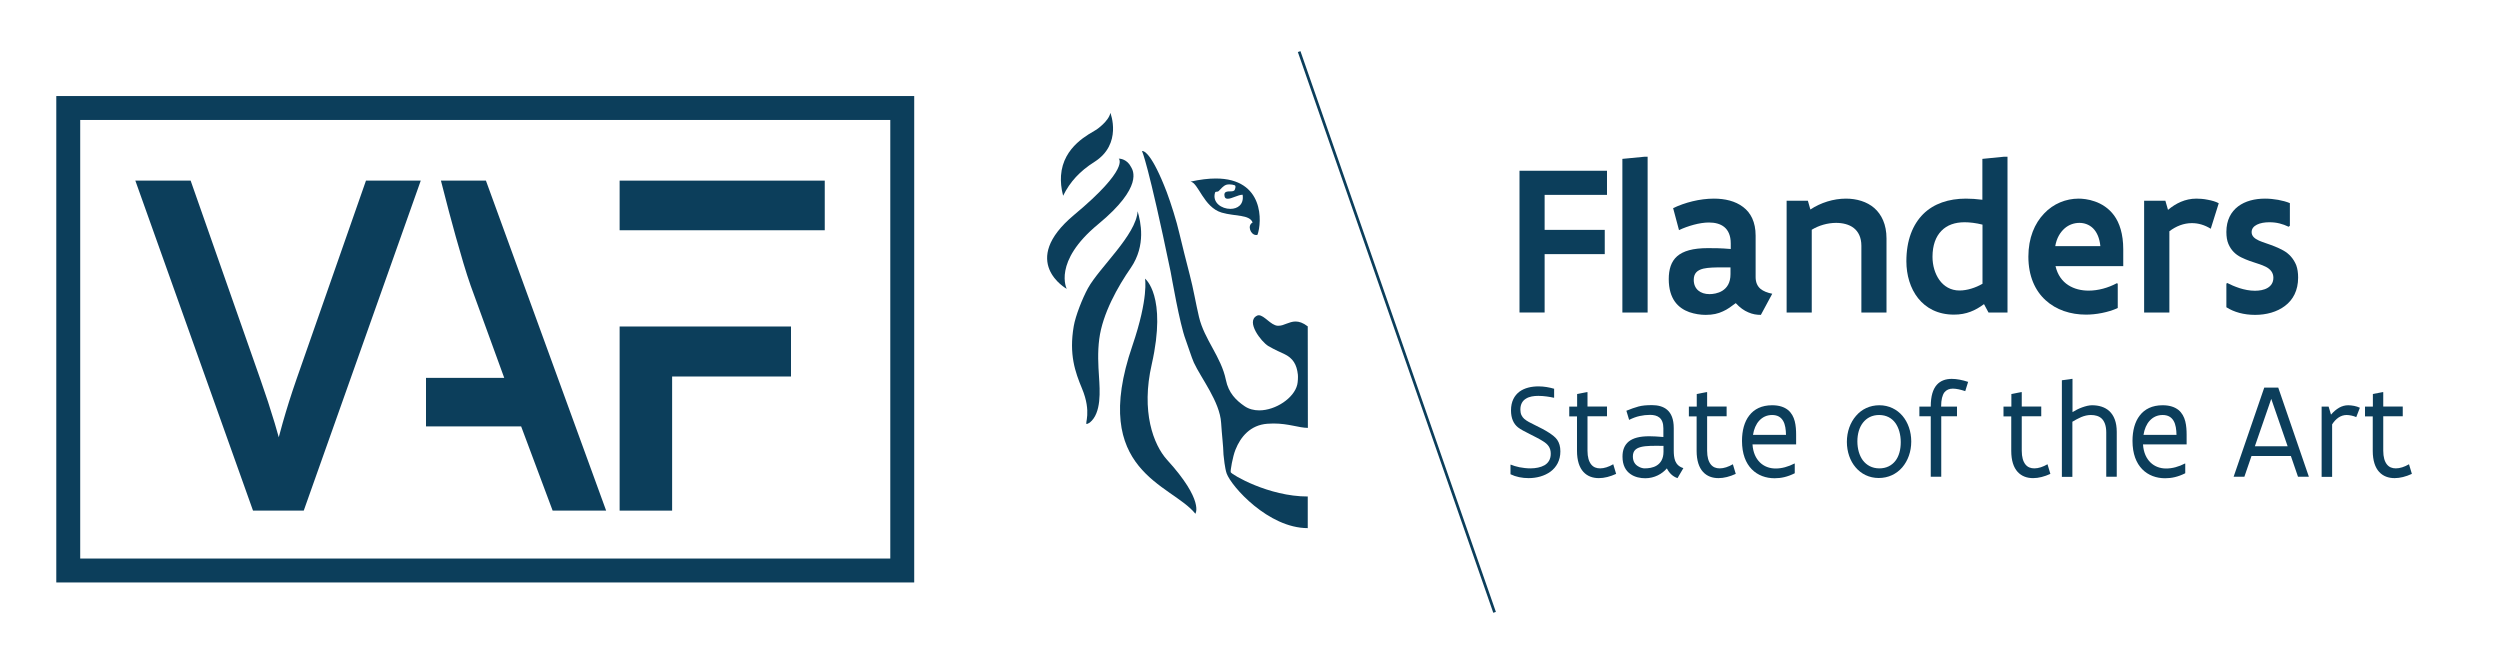 <?xml version="1.0" encoding="utf-8"?>
<svg version="1.1" id="Layer_1" xmlns="http://www.w3.org/2000/svg" xmlns:xlink="http://www.w3.org/1999/xlink" x="0px" y="0px"
	 viewBox="0 0 2000 526" style="enable-background:new 0 0 2000 526;" xml:space="preserve">
<style type="text/css">
	.st0{fill:#0C3E5B;}
	.st1{clip-path:url(#SVGID_2_);fill:#0C3E5B;}
	.st2{clip-path:url(#SVGID_4_);fill:#0C3E5B;}
	.st3{clip-path:url(#SVGID_6_);fill:#0C3E5B;}
	.st4{fill:none;stroke:#0C3E5B;stroke-width:19.136;}
	.st5{clip-path:url(#SVGID_8_);fill:#0C3E5B;}
	.st6{clip-path:url(#SVGID_8_);fill:none;stroke:#0C3E5B;stroke-width:16.402;stroke-miterlimit:10;}
	.st7{fill:none;stroke:#0C3E5B;stroke-width:16.402;stroke-miterlimit:10;}
</style>
<polygon class="st0" points="1285.6,136.6 1215.6,136.6 1215.6,250 1235.7,250 1235.7,203.3 1283.8,203.3 1283.8,183.9 
	1235.7,183.9 1235.7,155.9 1285.6,155.9 "/>
<polygon class="st0" points="1318.1,125.4 1315.5,125.4 1297.9,127.1 1297.9,250 1318.1,250 "/>
<g>
	<defs>
		<rect id="SVGID_1_" width="2000" height="526"/>
	</defs>
	<clipPath id="SVGID_2_">
		<use xlink:href="#SVGID_1_"  style="overflow:visible;"/>
	</clipPath>
	<path class="st1" d="M1371.1,158.9c-11.3,0-23.2,3.1-32.6,7.6l4.7,17.6c3.5-1.7,7.7-3.2,11.8-4.3c4.1-1.1,8.4-1.8,12.1-1.8
		c4.8,0,9.1,1,12.3,3.6c3.2,2.6,5.2,6.9,5.2,13.1v4.5c-7.9-0.7-13.5-0.7-18.3-0.7c-12,0-19.8,2.3-24.6,6.5
		c-4.8,4.2-6.7,10.5-6.7,18.3c0,7.9,1.9,13.8,4.9,18c3,4.2,7.1,6.8,11.5,8.4c4.4,1.5,9,2.2,13.1,2.2c5.8,0,10-1,13.8-2.8
		c3.7-1.6,6.8-4,10.3-6.6c3.4,3.7,6.7,6,10.1,7.4c3.4,1.5,6.6,2,10,2l9.1-16.9c-3.9-0.8-7.1-2-9.5-4c-2.4-2.1-3.8-5.1-3.8-9.3v-33.2
		c0-10.9-3.9-18.3-10-22.9C1388.2,160.8,1380,158.9,1371.1,158.9 M1367.6,235.3c-7.3,0-12.6-4-12.6-11.4c0-5.3,2.8-7.8,7.7-9
		c3.9-0.9,9.2-1,15.8-1c1.9,0,3.9,0,5.9,0v5.4c0,7.1-2.9,11-6.5,13.3C1374.4,234.8,1370.1,235.3,1367.6,235.3"/>
	<path class="st1" d="M1476.8,158.9c-10,0-20.2,3.2-28.5,8.7l-2-7h-17V250h20.1v-66.2c5.5-3.4,12.6-5.5,19.5-5.5
		c5.2,0,10.4,1.2,14.1,4.1c3.7,2.9,6.1,7.6,6.1,14.2V250h20.1v-59.3c0-11.1-3.9-19.1-9.8-24.3
		C1493.5,161.3,1485.3,158.9,1476.8,158.9"/>
	<path class="st1" d="M1606.1,125.4h-3.1l-17.1,1.7v32.7c-4.7-0.6-9.1-0.9-13.2-0.9c-13.8,0-25.7,4-34.1,12.3
		c-8.4,8.4-13.5,20.9-13.5,37.8c0,11,3.1,21.7,9.4,29.6c6.3,7.9,15.8,13.1,28.7,13.1c9.9,0,17.1-3.3,24-8.4l3.6,6.7h15.2V125.4z
		 M1567.6,232.4c-7.1,0-12.5-3.4-16.1-8.4c-3.6-5.1-5.5-11.7-5.5-18.5c0-9.3,2.6-16.2,7.1-20.8c4.5-4.7,10.9-6.9,18.6-6.9
		c4,0,9.2,0.6,14.3,1.9v47.3C1580.5,230.2,1573.7,232.4,1567.6,232.4"/>
	<path class="st1" d="M1662.9,158.9c-10.1,0-20.2,4-27.6,11.9c-7.6,7.9-12.6,19.5-12.6,34.5c0,15.5,5.3,27.2,13.8,34.9
		c8.4,7.7,19.9,11.5,32.3,11.5c3.8,0,8.2-0.4,12.7-1.3c4.4-0.9,8.7-2.1,12.7-4v-19.5l-0.8-0.3c-6.9,3.7-14.9,5.9-22.5,5.9
		c-5.8,0-11.5-1.3-16.3-4.4c-4.8-3.1-8.5-8-10.2-15.2h54.2v-13.4c0-12.4-3-21.2-7.3-27.1c-4.3-5.9-10.1-9.4-15.3-11.2
		C1670.8,159.3,1665.7,158.9,1662.9,158.9 M1644.2,196.9c1.1-6.5,4-11.1,7.5-14.2c3.4-3,7.7-4.4,11.8-4.4c3.9,0,7.8,1.3,10.9,4.3
		c3.1,3.1,5.2,7.7,5.9,14.3H1644.2z"/>
	<path class="st1" d="M1757.1,158.9c-9,0-16.5,3.8-22.7,9l-2.1-7.3h-17V250h20.2V185c5.4-4.1,11.5-6.5,18-6.5
		c5.1,0,10.1,1.4,15.1,4.5l6.4-20.4c-2.3-1.3-5.5-2.2-8.8-2.8C1762.9,159.1,1759.6,158.9,1757.1,158.9"/>
	<path class="st1" d="M1812,158.9c-8.2,0-15.8,1.9-21.5,6.2c-5.7,4.3-9.4,11-9.4,20.4c0,3.8,0.5,7,1.6,9.6
		c2.2,5.2,5.8,8.6,10.3,10.8c4.5,2.2,9.2,3.8,13.8,5.2c2.2,0.7,4.2,1.5,6,2.4c3.4,1.8,5.9,4.5,5.9,8.7c0,3.9-1.9,6.5-4.6,8.1
		c-2.8,1.7-6.6,2.3-10.2,2.3c-4.2,0-8.5-0.9-12.3-2.1c-3.9-1.3-7.3-2.8-9.8-4.1l-0.7,0.5v18.9c6.1,3.9,14,6.1,23,6.1
		c8.9,0,17.5-2.3,23.9-7.2c6.4-4.8,10.5-12.3,10.5-22.6c0-3.9-0.5-7.1-1.5-9.9c-2.2-5.4-5.8-9.3-10.3-11.8
		c-4.5-2.5-9.2-4.2-13.6-5.7c-2.2-0.7-4.2-1.5-5.9-2.2c-3.5-1.6-5.9-3.6-5.9-6.8c0-2.8,1.7-4.7,4.3-6c2.6-1.3,6.1-1.9,9.9-1.9
		c5.9,0,10.6,1.3,15.4,3.6l1-0.8v-18.1C1826.6,160.3,1818.9,158.9,1812,158.9"/>
	<path class="st1" d="M913.9,120.8c-0.2,0-0.3,0-0.3,0s4.9,9.8,22.9,96.6c0.7,3.5,7.2,41.7,12,54.3c1.7,4.5,4.7,14.2,6.6,18.4
		c5.7,12.4,20.8,31.3,21.8,48.2c0.6,9.8,1.7,17.9,1.9,25.4c0.2,2.2,1.1,11,2.5,15c3.7,10.4,33.4,43.8,64.9,43.8v-25.3
		c-31.4,0-60.9-17.6-61.6-19.4c-0.5-0.8,1.6-12.8,3.8-18.1c4.1-10.3,11.9-19.7,25.5-20.7c1.7-0.1,3.3-0.2,4.8-0.2
		c12.4,0,20.4,3.5,27.6,3.5l-0.1-81.2c-3.9-3-7-3.9-9.8-3.9c-2.6,0-4.9,0.9-7.1,1.7c-2.2,0.9-4.3,1.7-6.5,1.7c-0.2,0-0.5,0-0.7,0
		c-5.5-0.4-10.7-8.4-15.1-8.4c-0.5,0-1,0.1-1.5,0.4c-9.1,4.6,3.6,20.9,9.1,24.2c4.9,2.9,11.1,5.6,12.6,6.3
		c7.3,3.4,10.2,8.6,11.1,16.6c0.2,1.9,0,6-0.5,8c-2.5,10.7-17.3,20.6-30.4,20.6c-4.2,0-8.3-1-11.8-3.4c-6.7-4.6-12.8-10.5-14.9-21
		c-3.8-18.5-17.2-32.2-21.5-50.3c-2.6-11-4.5-22.7-7.4-33.7c-2.9-11.5-5.9-22.8-8.3-33.2c-2.2-9.7-6.8-24.2-10.1-33
		C921.5,122.7,915.3,120.8,913.9,120.8"/>
	<path class="st1" d="M910.1,169c-1.2,19-30.5,44.9-39.7,61.5c-4.5,8.2-10,22.2-11.4,30.4c-3.9,22.6,1.1,36.7,6.6,49.9
		c8,19.2,1.9,28.4,3.8,28.4c0.4,0,1.2-0.4,2.5-1.2c9.4-7.7,8-25.5,7.3-36.7c-0.6-9.1-1.2-19.3,0.2-30.1c2.6-20.2,14.8-41.9,25.3-57
		C917,196.1,912.5,177.4,910.1,169"/>
	<path class="st1" d="M916,222.9c0,0,3.1,15-10.1,53.7c-34.7,101,31.5,110.6,50.4,134.4c0,0,7.3-10.3-22.7-43.2
		c-10.9-12.1-20.9-38.6-12.2-76.4C933.8,236.4,916,222.9,916,222.9"/>
	<path class="st1" d="M888.3,90.3c-1.3,6.7-11,13.3-11,13.3c-5.4,3.5-26.9,13.2-28.5,36.9c-0.3,4.8,0.1,10.1,1.7,16.1
		c5.5-11.2,13.4-19.7,24.9-27C898.2,115.3,888.3,90.3,888.3,90.3"/>
	<path class="st1" d="M895.1,126.9c-0.1,0-0.1,0-0.1,0s9.2,7.6-35.7,45c-44.9,37.5-5.9,59.2-5.9,59.2s-11.4-21.6,25.1-51.7
		c36.6-30.2,27.7-43.3,26.4-45.7C901.6,127.2,896,126.9,895.1,126.9"/>
	<path class="st1" d="M972.6,142.8c-5.8,0-12.5,0.8-20.2,2.5c6.3,0.8,10.4,20.5,25,24.8c10.8,3.1,22.2,1.4,24.7,7.9
		c-4.6,2.4-1.6,10,2.8,10c0.4,0,0.7,0,1.1-0.2C1009.6,177.9,1011.6,142.8,972.6,142.8 M984.3,167.1c-7,0-14.6-5-12.3-12.9
		c0.5-1.4,1.3-0.3,2.9-1.3c1.7-1.6,3.5-4.2,6.2-5.1c0.7-0.2,1.6-0.3,2.5-0.3c1.5,0,3,0.3,4.1,0.7c1.3,0.3,0.5,3.5-0.4,4.3
		c-2,1.5-7.8-0.9-7.8,3.4c0.1,2.4,1.1,3.1,2.7,3.1c1.6,0,3.7-0.8,5.8-1.6c2.1-0.8,4.3-1.6,5.9-1.6c0.1,0,0.1,0,0.2,0
		C995.3,163.7,990,167.1,984.3,167.1"/>
</g>
<rect x="1116.7" y="27.6" transform="matrix(0.944 -0.329 0.329 0.944 -24.96 382.986)" class="st0" width="2.2" height="475.2"/>
<g>
	<defs>
		<rect id="SVGID_3_" width="2000" height="526"/>
	</defs>
	<clipPath id="SVGID_4_">
		<use xlink:href="#SVGID_3_"  style="overflow:visible;"/>
	</clipPath>
	<path class="st2" d="M1208.4,371.8l0.2-0.1c1.8,0.8,4.3,1.5,7,2.1c2.7,0.5,5.7,0.9,8.7,0.9c4.2,0,8.3-0.8,11.3-2.5
		c3-1.8,5-4.7,5-9.2c0-4.8-2.2-7.6-6.3-10.1c-2.8-1.8-6.7-3.7-10.4-5.6c-3.7-1.9-7.4-3.7-9.5-5.4c-3.5-2.8-5.6-7.2-5.6-13.6
		c0-7.1,2.7-11.9,6.8-15c4.1-3,9.6-4.2,15.2-4.2c4.4,0,8.7,0.8,12.5,1.9v7.1l-0.2,0.1c-3.2-0.7-7.8-1.5-12.4-1.5
		c-3.7,0-7.2,0.5-9.9,2.2c-2.7,1.6-4.5,4.4-4.5,8.7c0,3.5,1.1,5.7,3.1,7.5c1.9,1.7,5.1,3.3,8.8,5.1c3.7,1.8,7.7,3.8,11.2,6.1
		c2.5,1.7,4.8,3.3,6.4,5.6c1.6,2.4,2.5,5.3,2.5,9.2c0,7.3-3.2,12.7-7.9,16.2c-4.8,3.5-11.1,5.2-17.5,5.2c-5.2,0-10.2-1-14.5-3.1
		V371.8z"/>
	<path class="st2" d="M1255.5,325.3h6.2v-10.1l7.8-1.5h0.5v11.5h15.6v7.8h-15.6v27.6c0,5.1,1.1,8.6,2.9,10.9
		c1.8,2.3,4.3,3.2,7.2,3.2c3.2,0,6.9-1.2,10.5-3.3l2.3,7.7c-4.8,2.2-9.5,3.4-13.8,3.4c-4.9,0-9.2-1.5-12.4-5
		c-3.2-3.5-5.1-9-5.1-16.8v-27.6h-6.2V325.3z"/>
	<path class="st2" d="M1330.7,356.7c-7.7-0.1-13.8-0.2-18,0.9c-4.2,1.1-6.4,3.2-6.4,7.6c0,4.1,1.9,6.5,4.1,7.8
		c2.1,1.4,4.4,1.7,5.2,1.7c3,0,6.8-0.4,9.8-2.3c3-1.9,5.4-5.2,5.4-11.1V356.7z M1342,382.5c-3.9-1.3-6.7-4.2-8.5-7.8
		c-1.9,2.2-4.4,4.2-7.3,5.6s-6.3,2.3-10,2.3c-3.7,0-8.3-0.8-11.9-3.4c-3.7-2.6-6.3-6.9-6.3-13.9c0-5.2,1.5-9.2,5-12.1
		c3.5-2.8,8.8-4.2,16.4-4.2c3,0,6.3,0.2,11.3,0.6v-7c0-4.2-1.2-6.9-3.1-8.5c-1.9-1.6-4.6-2.2-7.5-2.2c-2.9,0-5.6,0.3-8.3,0.9
		c-2.8,0.6-5.5,1.6-8.5,3.1l-2.2-7.3c3.7-1.5,6.7-2.6,9.7-3.4c3-0.8,6.3-1.1,10.8-1.1c4.6,0,9,1,12.2,3.8c3.2,2.8,5.2,7.4,5.2,14.6
		v17.8c0,3,0.2,5.9,1.2,8.5c1.1,2.6,3,4.6,6.5,5.7L1342,382.5z"/>
	<path class="st2" d="M1351.2,325.3h6.2v-10.1l7.8-1.5h0.5v11.5h15.6v7.8h-15.6v27.6c0,5.1,1.1,8.6,2.9,10.9
		c1.8,2.3,4.3,3.2,7.2,3.2c3.2,0,6.9-1.2,10.5-3.3l2.3,7.7c-4.8,2.2-9.5,3.4-13.8,3.4c-4.9,0-9.2-1.5-12.4-5
		c-3.2-3.5-5.1-9-5.1-16.8v-27.6h-6.2V325.3z"/>
	<path class="st2" d="M1428.8,347.9c-0.1-4.3-0.6-8.3-2.3-11.2c-1.7-2.9-4.4-4.7-8.8-4.7c-4.3,0-7.7,1.7-10.3,4.5
		c-2.6,2.8-4.3,6.8-5,11.4H1428.8z M1437,355.5h-35c0.4,6.5,2.7,11.3,6,14.5c3.3,3.2,7.7,4.8,12.5,4.8c5,0,10-1.4,15.1-4l0.2,0.1
		v7.7c-5.8,2.9-10.9,4-16.1,4c-7,0-13.5-2.3-18.3-7.2c-4.8-4.9-7.8-12.3-7.8-22.7c0-8,1.8-15.2,5.8-20.3c3.9-5.1,9.9-8.2,18.3-8.2
		c5.8,0,9.8,1.5,12.7,3.8c2.8,2.3,4.5,5.5,5.4,9c0.9,3.5,1.1,7.4,1.1,10.9V355.5z"/>
	<path class="st2" d="M1485.9,353.1c0,5.8,1.5,11.3,4.4,15.2c3,3.9,7.4,6.4,13.2,6.4c5.6,0,9.9-2.3,12.8-6c2.9-3.7,4.3-9,4.3-15
		c0-5.9-1.5-11.4-4.3-15.3s-7.2-6.4-13-6.4c-5.6,0-9.9,2.3-12.9,6.1C1487.4,341.9,1485.9,347.2,1485.9,353.1 M1477.5,353.5
		c0-8.2,2.7-15.5,7.3-20.8c4.5-5.3,11-8.5,18.7-8.5c7.6,0,14.1,3.3,18.5,8.5c4.4,5.2,7,12.5,7,20.5c0,8.2-2.7,15.4-7.2,20.7
		c-4.6,5.3-11.1,8.5-18.8,8.5c-7.7,0-14.1-3.3-18.5-8.5C1480.1,368.8,1477.5,361.5,1477.5,353.5"/>
	<path class="st2" d="M1535.5,325.3h9.1v-0.2c0-8.3,1.8-13.8,4.8-17.2c3-3.4,7.2-4.8,12-4.8c4.1,0,8.5,0.9,13.1,2.4l-2.3,7.4
		c-3.7-1.2-7.1-2-9.9-2c-2.8,0-5.1,0.9-6.8,3c-1.6,2.2-2.6,5.8-2.6,11.2v0.2h12.7v7.7H1553v48.4h-8.4V333h-9.1V325.3z"/>
	<path class="st2" d="M1602.9,325.3h6.2v-10.1l7.8-1.5h0.5v11.5h15.6v7.8h-15.6v27.6c0,5.1,1.1,8.6,2.9,10.9
		c1.8,2.3,4.3,3.2,7.2,3.2c3.2,0,6.9-1.2,10.5-3.3l2.3,7.7c-4.8,2.2-9.5,3.4-13.8,3.4c-4.9,0-9.2-1.5-12.4-5
		c-3.2-3.5-5.1-9-5.1-16.8v-27.6h-6.2V325.3z"/>
	<path class="st2" d="M1649.7,304.2l7.8-1.1h0.5v26.6c2.2-1.4,4.9-2.8,7.7-3.8c2.8-1,5.5-1.7,7.9-1.7c5.4,0,10.3,1.4,13.9,4.7
		c3.6,3.4,5.9,8.7,5.9,16.6v35.9h-8.4V346c0-5.4-1.4-8.9-3.6-11.1c-2.2-2.1-5.3-2.9-8.7-2.9c-2.6,0-5.2,0.6-7.8,1.7
		c-2.5,1.1-4.9,2.4-7,3.7v44.1h-8.4V304.2z"/>
	<path class="st2" d="M1741.2,347.9c-0.1-4.3-0.6-8.3-2.3-11.2c-1.7-2.9-4.4-4.7-8.8-4.7c-4.3,0-7.7,1.7-10.3,4.5
		c-2.6,2.8-4.3,6.8-5,11.4H1741.2z M1749.4,355.5h-35c0.4,6.5,2.7,11.3,6,14.5c3.3,3.2,7.7,4.8,12.5,4.8c5,0,10-1.4,15.1-4l0.2,0.1
		v7.7c-5.8,2.9-10.9,4-16.1,4c-7,0-13.5-2.3-18.3-7.2c-4.8-4.9-7.8-12.3-7.8-22.7c0-8,1.8-15.2,5.8-20.3c3.9-5.1,9.9-8.2,18.3-8.2
		c5.8,0,9.8,1.5,12.7,3.8c2.8,2.3,4.5,5.5,5.4,9c0.9,3.5,1.1,7.4,1.1,10.9V355.5z"/>
</g>
<path class="st0" d="M1803.9,357h26.2l-13.1-37.9L1803.9,357z M1832.7,364.8h-31.5l-5.7,16.6h-8.6l24.5-71.3h11.2l24.5,71.3h-8.7
	L1832.7,364.8z"/>
<g>
	<defs>
		<rect id="SVGID_5_" width="2000" height="526"/>
	</defs>
	<clipPath id="SVGID_6_">
		<use xlink:href="#SVGID_5_"  style="overflow:visible;"/>
	</clipPath>
	<path class="st3" d="M1857.3,325.3h5.6l1.9,6.4c4.2-4.8,8.6-7.5,13.8-7.5c1.4,0,3,0.2,4.7,0.5c1.7,0.3,3.3,0.9,4.6,1.5l-2.9,7.5
		c-2.1-1-5.4-1.7-7.7-1.7c-4.9,0-8.8,3.1-11.6,7.5v42h-8.4V325.3z"/>
	<path class="st3" d="M1892.1,325.3h6.2v-10.1l7.8-1.5h0.5v11.5h15.6v7.8h-15.6v27.6c0,5.1,1.1,8.6,2.9,10.9
		c1.8,2.3,4.3,3.2,7.2,3.2c3.2,0,6.9-1.2,10.5-3.3l2.3,7.7c-4.8,2.2-9.5,3.4-13.8,3.4c-4.9,0-9.2-1.5-12.4-5
		c-3.2-3.5-5.1-9-5.1-16.8v-27.6h-6.2V325.3z"/>
</g>
<rect x="54.6" y="86.4" class="st4" width="667.2" height="370"/>
<g>
	<defs>
		<rect id="SVGID_7_" width="2000" height="526"/>
	</defs>
	<clipPath id="SVGID_8_">
		<use xlink:href="#SVGID_7_"  style="overflow:visible;"/>
	</clipPath>
	<path class="st5" d="M119.9,152.7h26.8l53.9,153.6c8.6,24.4,14.7,44.9,20.9,69.6l3.2,0c6.4-25.5,11.7-45.3,20.2-69.7l53.7-153.5
		h26.4l-87.8,247.6h-29L119.9,152.7z"/>
	<path class="st6" d="M119.9,152.7h26.8l53.9,153.6c8.6,24.4,14.7,44.9,20.9,69.6l3.2,0c6.4-25.5,11.7-45.3,20.2-69.7l53.7-153.5
		h26.4l-87.8,247.6h-29L119.9,152.7z"/>
	<path class="st5" d="M422.6,332.9H349v-22.4h66.1l-30.9-84.9c-6.9-19.5-17.4-59.2-20.9-72.9H383l90.2,247.6h-25.4L422.6,332.9z"/>
	<path class="st6" d="M422.6,332.9H349v-22.4h66.1l-30.9-84.9c-6.9-19.5-17.4-59.2-20.9-72.9H383l90.2,247.6h-25.4L422.6,332.9z"/>
</g>
<rect x="503.9" y="152.7" class="st0" width="147.7" height="23.3"/>
<rect x="503.9" y="152.7" class="st7" width="147.7" height="23.3"/>
<polygon class="st0" points="503.9,269.4 503.9,400.3 529.5,400.3 529.5,293 624.6,293 624.6,269.4 530.9,269.4 530.9,269.4 "/>
<polygon class="st7" points="503.9,269.4 503.9,400.3 529.5,400.3 529.5,293 624.6,293 624.6,269.4 530.9,269.4 530.9,269.4 "/>
</svg>
